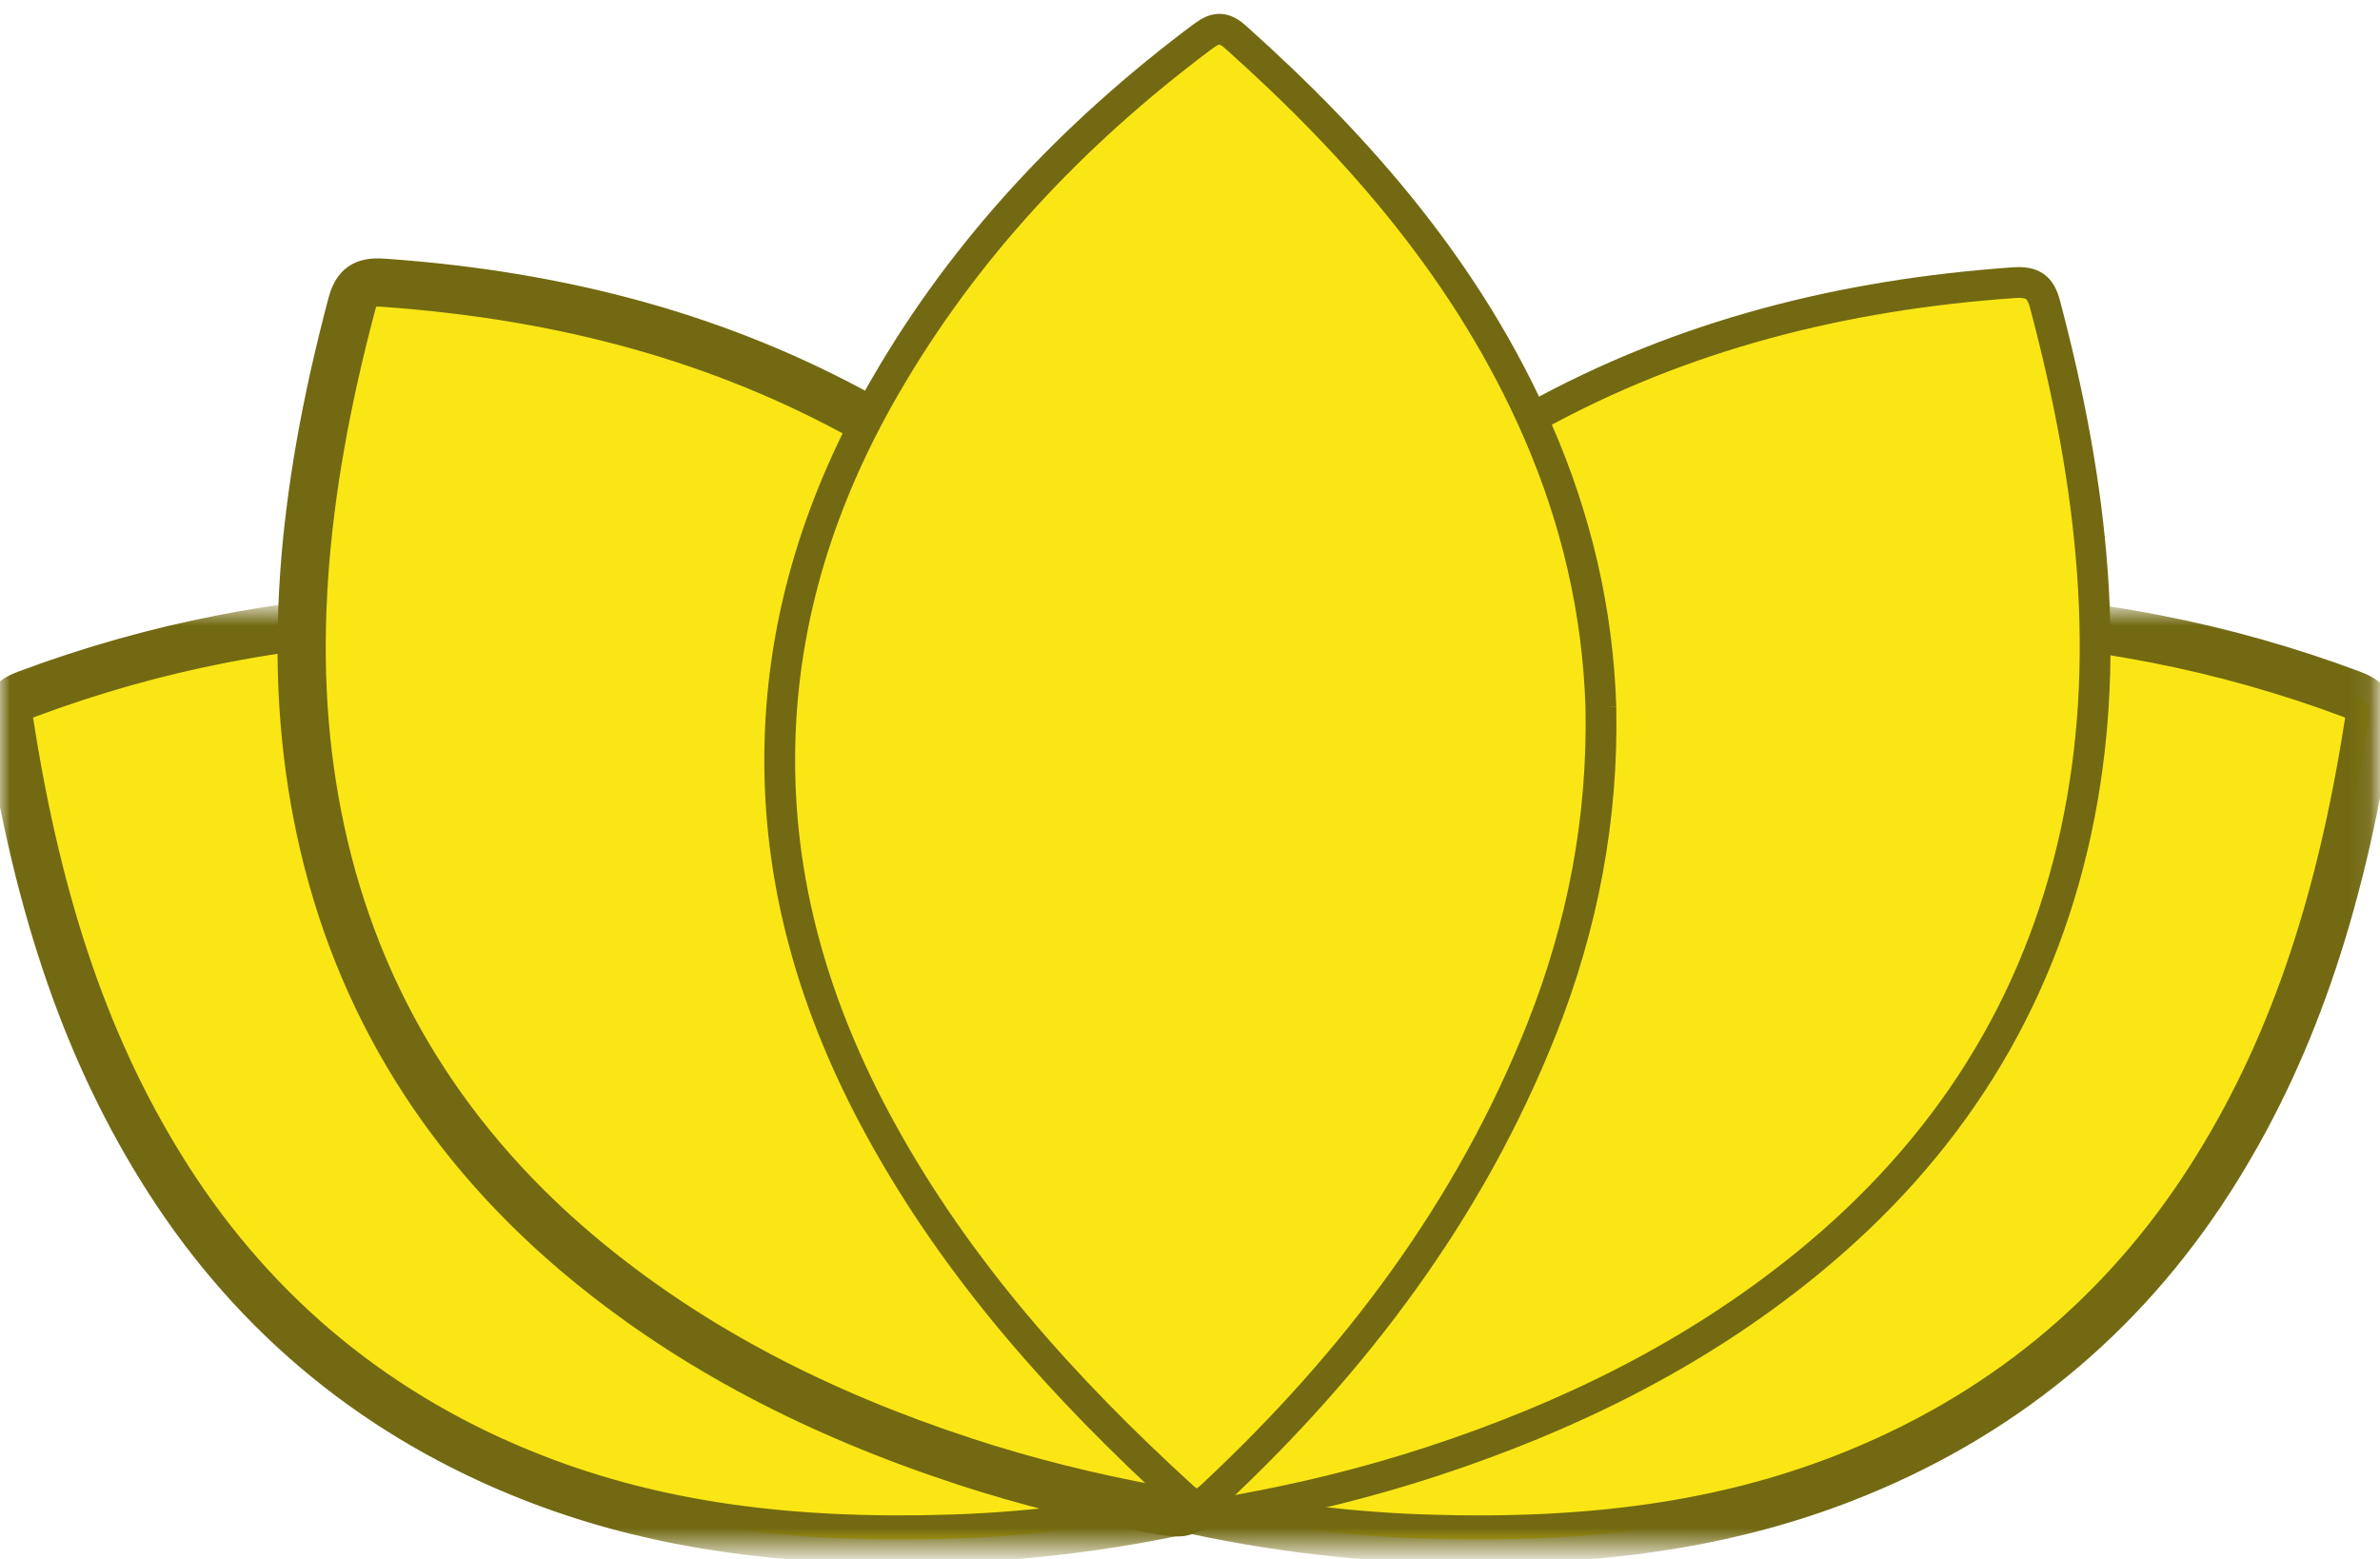 <svg width="116" height="76" viewBox="0 0 116 76" fill="none" xmlns="http://www.w3.org/2000/svg">
<g id="Group 23">
<path id="Fill 1" fill-rule="evenodd" clip-rule="evenodd" d="M84.503 31.222C91.716 29.594 98.412 29.855 105.098 31.153C108.337 31.782 111.506 32.68 114.599 33.838C115.245 34.08 115.593 34.313 115.462 35.16C114.242 43.074 112.084 50.652 107.724 57.472C103.366 64.287 97.415 69.129 89.866 72.066C83.305 74.619 76.48 75.235 69.539 75.012C64.846 74.861 60.212 74.183 55.659 73.013C54.35 72.676 54.333 72.796 54.565 71.372C55.771 63.965 57.622 56.761 61.172 50.082C64.892 43.083 69.991 37.448 77.17 33.857C79.672 32.606 82.318 31.772 84.503 31.222Z" fill="#FAE615"/>
<g id="Group 5">
<mask id="mask0_53_565" style="mask-type:luminance" maskUnits="userSpaceOnUse" x="54" y="29" width="62" height="47">
<path id="Clip 4" fill-rule="evenodd" clip-rule="evenodd" d="M54.035 29.66H115.914V75.479H54.035V29.66Z" fill="white"/>
</mask>
<g mask="url(#mask0_53_565)">
<g id="Fill 3">
<path fill-rule="evenodd" clip-rule="evenodd" d="M84.602 31.636C81.874 32.323 79.438 33.198 77.361 34.238C70.684 37.577 65.512 42.825 61.547 50.281C58.483 56.048 56.397 62.772 54.985 71.44C54.915 71.868 54.85 72.266 54.885 72.363C54.93 72.392 55.21 72.462 55.481 72.53L55.765 72.601C60.321 73.772 64.959 74.44 69.553 74.587C77.531 74.841 83.937 73.917 89.712 71.67C97.158 68.773 103.097 63.919 107.366 57.242C111.198 51.25 113.637 44.213 115.042 35.096C115.127 34.545 115.014 34.448 114.451 34.237C111.383 33.088 108.208 32.191 105.017 31.57C97.638 30.138 91.151 30.158 84.602 31.636ZM72.083 75.479C71.248 75.479 70.397 75.465 69.526 75.437C64.87 75.287 60.169 74.611 55.554 73.425L55.276 73.355C53.964 73.028 53.907 72.77 54.144 71.312C55.574 62.54 57.687 55.734 60.797 49.882C64.847 42.265 70.14 36.899 76.98 33.478C79.114 32.41 81.61 31.513 84.4 30.81L84.41 30.807C91.079 29.301 97.678 29.279 105.179 30.736C108.417 31.365 111.637 32.275 114.749 33.44C115.423 33.693 116.066 34.039 115.882 35.225C114.458 44.463 111.98 51.605 108.082 57.701C103.715 64.532 97.638 69.499 90.021 72.463C84.768 74.506 79.015 75.479 72.083 75.479Z" fill="#726912"/>
<path d="M77.361 34.238L77.696 34.909L77.697 34.909L77.361 34.238ZM61.547 50.281L60.885 49.929L60.884 49.929L61.547 50.281ZM54.985 71.44L55.725 71.561L55.725 71.561L54.985 71.44ZM54.885 72.363L54.179 72.618L54.265 72.856L54.478 72.993L54.885 72.363ZM55.481 72.53L55.298 73.257L55.299 73.258L55.481 72.53ZM55.765 72.601L55.952 71.875L55.947 71.873L55.765 72.601ZM69.553 74.587L69.529 75.337L69.529 75.337L69.553 74.587ZM89.712 71.67L89.44 70.971L89.44 70.971L89.712 71.67ZM107.366 57.242L106.734 56.838L106.734 56.838L107.366 57.242ZM115.042 35.096L114.301 34.982L114.301 34.982L115.042 35.096ZM114.451 34.237L114.714 33.535L114.714 33.535L114.451 34.237ZM105.017 31.57L105.16 30.834L105.16 30.834L105.017 31.57ZM69.526 75.437L69.502 76.187L69.502 76.187L69.526 75.437ZM55.554 73.425L55.74 72.699L55.737 72.698L55.554 73.425ZM55.276 73.355L55.459 72.628L55.457 72.627L55.276 73.355ZM54.144 71.312L53.404 71.191L53.404 71.192L54.144 71.312ZM60.797 49.882L60.135 49.53L60.135 49.53L60.797 49.882ZM76.98 33.478L77.315 34.149L77.315 34.149L76.98 33.478ZM84.4 30.81L84.583 31.537L84.599 31.533L84.615 31.528L84.4 30.81ZM84.41 30.807L84.245 30.076L84.219 30.081L84.194 30.089L84.41 30.807ZM105.179 30.736L105.322 30L105.322 30L105.179 30.736ZM114.749 33.44L115.012 32.738L115.012 32.738L114.749 33.44ZM115.882 35.225L115.141 35.11L115.141 35.111L115.882 35.225ZM108.082 57.701L107.45 57.297L107.45 57.297L108.082 57.701ZM90.021 72.463L90.293 73.162L90.293 73.162L90.021 72.463ZM84.419 30.909C81.649 31.606 79.16 32.498 77.025 33.567L77.697 34.909C79.716 33.898 82.099 33.04 84.785 32.363L84.419 30.909ZM77.025 33.567C70.191 36.985 64.913 42.354 60.885 49.929L62.209 50.633C66.111 43.296 71.177 38.169 77.696 34.909L77.025 33.567ZM60.884 49.929C57.771 55.788 55.666 62.597 54.245 71.32L55.725 71.561C57.128 62.947 59.194 56.308 62.209 50.633L60.884 49.929ZM54.245 71.319C54.21 71.528 54.174 71.751 54.151 71.933C54.14 72.023 54.13 72.12 54.126 72.209C54.124 72.257 54.115 72.439 54.179 72.618L55.59 72.109C55.621 72.193 55.624 72.257 55.624 72.262C55.625 72.277 55.625 72.281 55.625 72.268C55.626 72.241 55.63 72.193 55.64 72.119C55.658 71.971 55.689 71.78 55.725 71.561L54.245 71.319ZM54.478 72.993C54.553 73.041 54.623 73.068 54.642 73.075C54.674 73.088 54.706 73.098 54.731 73.107C54.784 73.123 54.844 73.14 54.902 73.156C55.02 73.188 55.165 73.224 55.298 73.257L55.663 71.803C55.525 71.768 55.395 71.735 55.294 71.708C55.243 71.694 55.207 71.684 55.186 71.677C55.175 71.674 55.175 71.673 55.182 71.676C55.186 71.677 55.196 71.682 55.211 71.688C55.222 71.694 55.253 71.708 55.291 71.733L54.478 72.993ZM55.299 73.258L55.583 73.329L55.947 71.873L55.663 71.802L55.299 73.258ZM55.578 73.327C60.186 74.512 64.879 75.188 69.529 75.337L69.577 73.837C65.039 73.692 60.456 73.032 55.952 71.875L55.578 73.327ZM69.529 75.337C77.58 75.593 84.091 74.662 89.984 72.369L89.44 70.971C83.782 73.172 77.482 74.089 69.577 73.837L69.529 75.337ZM89.984 72.369C97.577 69.415 103.642 64.458 107.998 57.646L106.734 56.838C102.551 63.38 96.739 68.131 89.44 70.971L89.984 72.369ZM107.998 57.646C111.9 51.544 114.367 44.401 115.783 35.21L114.301 34.982C112.907 44.025 110.496 50.956 106.734 56.838L107.998 57.646ZM115.783 35.21C115.825 34.939 115.881 34.486 115.593 34.094C115.457 33.91 115.286 33.797 115.147 33.722C115.01 33.648 114.856 33.588 114.714 33.535L114.188 34.939C114.254 34.964 114.307 34.985 114.35 35.003C114.394 35.022 114.421 35.035 114.438 35.044C114.476 35.064 114.433 35.049 114.385 34.984C114.361 34.95 114.342 34.914 114.331 34.88C114.32 34.847 114.317 34.825 114.317 34.821C114.317 34.818 114.318 34.828 114.316 34.857C114.314 34.886 114.309 34.926 114.301 34.982L115.783 35.21ZM114.714 33.535C111.607 32.371 108.392 31.463 105.16 30.834L104.873 32.306C108.024 32.919 111.158 33.805 114.188 34.939L114.714 33.535ZM105.16 30.834C97.691 29.384 91.099 29.401 84.437 30.904L84.767 32.368C91.203 30.915 97.584 30.892 104.874 32.306L105.16 30.834ZM72.083 74.729C71.256 74.729 70.413 74.715 69.55 74.687L69.502 76.187C70.38 76.215 71.239 76.229 72.083 76.229V74.729ZM69.55 74.687C64.95 74.539 60.303 73.871 55.74 72.699L55.367 74.151C60.034 75.351 64.79 76.035 69.502 76.187L69.55 74.687ZM55.737 72.698L55.459 72.628L55.093 74.082L55.371 74.152L55.737 72.698ZM55.457 72.627C55.137 72.548 54.955 72.486 54.847 72.432C54.755 72.386 54.775 72.375 54.795 72.413C54.806 72.434 54.78 72.403 54.786 72.224C54.791 72.045 54.824 71.8 54.884 71.432L53.404 71.192C53.345 71.553 53.296 71.887 53.286 72.176C53.277 72.466 53.303 72.794 53.463 73.102C53.631 73.428 53.897 73.634 54.177 73.774C54.441 73.906 54.758 73.999 55.094 74.083L55.457 72.627ZM54.884 71.433C56.305 62.716 58.398 55.994 61.459 50.234L60.135 49.53C56.975 55.474 54.843 62.364 53.404 71.191L54.884 71.433ZM61.459 50.234C65.446 42.736 70.632 37.491 77.315 34.149L76.644 32.807C69.647 36.307 64.248 41.794 60.135 49.53L61.459 50.234ZM77.315 34.149C79.392 33.109 81.835 32.23 84.583 31.537L84.216 30.083C81.384 30.796 78.835 31.711 76.644 32.807L77.315 34.149ZM84.615 31.528L84.625 31.525L84.194 30.089L84.184 30.092L84.615 31.528ZM84.575 31.539C91.131 30.058 97.625 30.033 105.036 31.472L105.322 30C97.731 28.525 91.026 28.544 84.245 30.076L84.575 31.539ZM105.036 31.472C108.233 32.093 111.412 32.992 114.486 34.142L115.012 32.738C111.861 31.558 108.601 30.637 105.322 30L105.036 31.472ZM114.485 34.142C114.816 34.266 114.976 34.361 115.061 34.463C115.11 34.522 115.209 34.669 115.141 35.11L116.623 35.34C116.739 34.595 116.608 33.976 116.213 33.502C115.854 33.072 115.355 32.867 115.012 32.738L114.485 34.142ZM115.141 35.111C113.728 44.275 111.278 51.311 107.45 57.297L108.714 58.105C112.682 51.9 115.188 44.652 116.623 35.339L115.141 35.111ZM107.45 57.297C103.169 63.993 97.219 68.857 89.749 71.764L90.293 73.162C98.057 70.141 104.26 65.071 108.714 58.105L107.45 57.297ZM89.749 71.764C84.599 73.767 78.942 74.729 72.083 74.729V76.229C79.088 76.229 84.936 75.245 90.293 73.162L89.749 71.764Z" fill="#726912"/>
</g>
</g>
</g>
<path id="Fill 6" fill-rule="evenodd" clip-rule="evenodd" d="M31.411 31.222C24.198 29.594 17.502 29.855 10.816 31.153C7.577 31.782 4.408 32.68 1.315 33.838C0.669 34.08 0.321 34.313 0.452 35.16C1.672 43.074 3.83 50.652 8.19 57.472C12.548 64.287 18.499 69.129 26.048 72.066C32.609 74.619 39.434 75.235 46.375 75.012C51.068 74.861 55.702 74.183 60.255 73.013C61.564 72.676 61.581 72.796 61.349 71.372C60.143 63.965 58.292 56.761 54.742 50.082C51.022 43.083 45.923 37.448 38.744 33.857C36.242 32.606 33.596 31.772 31.411 31.222Z" fill="#FAE615"/>
<g id="Group 10">
<mask id="mask1_53_565" style="mask-type:luminance" maskUnits="userSpaceOnUse" x="0" y="29" width="62" height="47">
<path id="Clip 9" fill-rule="evenodd" clip-rule="evenodd" d="M0 29.66H61.878V75.479H0V29.66Z" fill="white"/>
</mask>
<g mask="url(#mask1_53_565)">
<g id="Fill 8">
<path fill-rule="evenodd" clip-rule="evenodd" d="M21.267 30.511C17.951 30.511 14.533 30.865 10.897 31.57C7.706 32.191 4.533 33.087 1.464 34.237C0.901 34.448 0.788 34.545 0.871 35.096C2.279 44.215 4.718 51.252 8.548 57.242C12.816 63.918 18.756 68.773 26.203 71.67C31.977 73.917 38.384 74.84 46.361 74.587C50.954 74.44 55.593 73.772 60.15 72.601L60.433 72.53C60.704 72.462 60.984 72.392 61.043 72.341C61.064 72.266 60.999 71.87 60.931 71.451C59.518 62.775 57.433 56.051 54.367 50.281C50.403 42.825 45.231 37.577 38.553 34.238C36.478 33.199 34.041 32.323 31.312 31.636C27.99 30.886 24.682 30.511 21.267 30.511ZM43.83 75.479C36.898 75.479 31.147 74.507 25.894 72.463C18.276 69.498 12.199 64.532 7.831 57.701C3.935 51.608 1.456 44.466 0.032 35.225C-0.151 34.038 0.492 33.693 1.165 33.44C4.279 32.275 7.498 31.365 10.735 30.736C18.235 29.279 24.834 29.301 31.504 30.807L31.514 30.81C34.306 31.513 36.802 32.41 38.934 33.478C45.775 36.899 51.069 42.265 55.117 49.882C58.229 55.737 60.342 62.543 61.769 71.303C62.007 72.771 61.95 73.028 60.639 73.355L60.361 73.425C55.745 74.611 51.043 75.287 46.388 75.437C45.518 75.465 44.665 75.479 43.83 75.479Z" fill="#726912"/>
<path d="M10.897 31.57L10.754 30.834L10.754 30.834L10.897 31.57ZM1.464 34.237L1.201 33.535L1.201 33.535L1.464 34.237ZM0.871 35.096L0.129 35.208L0.13 35.211L0.871 35.096ZM8.548 57.242L9.18 56.838L9.18 56.838L8.548 57.242ZM26.203 71.67L26.475 70.971L26.475 70.971L26.203 71.67ZM46.361 74.587L46.385 75.337L46.385 75.337L46.361 74.587ZM60.15 72.601L59.967 71.874L59.963 71.875L60.15 72.601ZM60.433 72.53L60.615 73.257L60.615 73.257L60.433 72.53ZM61.043 72.341L61.533 72.909L61.704 72.761L61.765 72.543L61.043 72.341ZM60.931 71.451L61.671 71.331L61.671 71.331L60.931 71.451ZM54.367 50.281L55.029 49.929L55.029 49.929L54.367 50.281ZM38.553 34.238L38.217 34.909L38.217 34.909L38.553 34.238ZM31.312 31.636L31.495 30.909L31.486 30.907L31.477 30.904L31.312 31.636ZM25.894 72.463L25.622 73.162L25.622 73.162L25.894 72.463ZM7.831 57.701L7.199 58.105L7.199 58.105L7.831 57.701ZM0.032 35.225L0.773 35.111L0.773 35.111L0.032 35.225ZM1.165 33.44L0.902 32.738L0.901 32.738L1.165 33.44ZM10.735 30.736L10.592 30L10.592 30L10.735 30.736ZM31.504 30.807L31.719 30.089L31.694 30.081L31.669 30.076L31.504 30.807ZM31.514 30.81L31.298 31.528L31.314 31.533L31.331 31.537L31.514 30.81ZM38.934 33.478L38.598 34.149L38.598 34.149L38.934 33.478ZM55.117 49.882L54.455 50.234L54.455 50.234L55.117 49.882ZM61.769 71.303L62.509 71.183L62.509 71.183L61.769 71.303ZM60.639 73.355L60.457 72.627L60.456 72.628L60.639 73.355ZM60.361 73.425L60.178 72.698L60.174 72.699L60.361 73.425ZM46.388 75.437L46.412 76.187H46.412L46.388 75.437ZM21.267 29.761C17.897 29.761 14.431 30.121 10.754 30.834L11.04 32.306C14.635 31.609 18.005 31.261 21.267 31.261V29.761ZM10.754 30.834C7.522 31.463 4.309 32.37 1.201 33.535L1.727 34.939C4.757 33.804 7.89 32.919 11.04 32.306L10.754 30.834ZM1.201 33.535C1.059 33.588 0.905 33.648 0.768 33.722C0.628 33.797 0.458 33.91 0.322 34.093C0.034 34.484 0.088 34.936 0.129 35.208L1.612 34.984C1.604 34.928 1.6 34.888 1.598 34.859C1.596 34.83 1.597 34.82 1.597 34.823C1.596 34.827 1.594 34.849 1.583 34.881C1.571 34.915 1.553 34.951 1.528 34.985C1.481 35.049 1.439 35.064 1.476 35.044C1.493 35.035 1.521 35.022 1.564 35.003C1.608 34.985 1.661 34.964 1.727 34.939L1.201 33.535ZM0.13 35.211C1.549 44.403 4.016 51.546 7.916 57.646L9.18 56.838C5.42 50.958 3.009 44.027 1.612 34.982L0.13 35.211ZM7.916 57.646C12.27 64.457 18.337 69.415 25.931 72.369L26.475 70.971C19.175 68.131 13.361 63.379 9.18 56.838L7.916 57.646ZM25.931 72.369C31.822 74.662 38.335 75.592 46.385 75.337L46.337 73.837C38.433 74.088 32.131 73.172 26.475 70.971L25.931 72.369ZM46.385 75.337C51.034 75.188 55.727 74.512 60.337 73.328L59.963 71.875C55.458 73.032 50.874 73.692 46.337 73.837L46.385 75.337ZM60.332 73.329L60.615 73.257L60.25 71.803L59.967 71.874L60.332 73.329ZM60.615 73.257C60.746 73.225 60.899 73.186 61.027 73.149C61.09 73.131 61.162 73.109 61.228 73.083C61.263 73.07 61.407 73.017 61.533 72.909L60.552 71.774C60.586 71.744 60.616 71.725 60.633 71.714C60.652 71.702 60.666 71.695 60.675 71.69C60.691 71.682 60.699 71.68 60.693 71.682C60.682 71.686 60.656 71.695 60.608 71.709C60.513 71.737 60.39 71.767 60.25 71.803L60.615 73.257ZM61.765 72.543C61.796 72.432 61.797 72.333 61.797 72.302C61.797 72.255 61.794 72.209 61.791 72.171C61.786 72.095 61.775 72.008 61.763 71.923C61.739 71.751 61.705 71.537 61.671 71.331L60.191 71.571C60.225 71.784 60.257 71.978 60.277 72.127C60.288 72.203 60.294 72.255 60.296 72.287C60.297 72.304 60.297 72.304 60.297 72.294C60.297 72.289 60.297 72.275 60.299 72.254C60.301 72.237 60.305 72.194 60.321 72.139L61.765 72.543ZM61.671 71.331C60.249 62.6 58.144 55.792 55.029 49.929L53.705 50.633C56.721 56.31 58.786 62.95 60.191 71.572L61.671 71.331ZM55.029 49.929C51.002 42.354 45.724 36.985 38.888 33.567L38.217 34.909C44.738 38.169 49.804 43.296 53.705 50.633L55.029 49.929ZM38.889 33.567C36.756 32.5 34.266 31.606 31.495 30.909L31.129 32.363C33.816 33.04 36.2 33.898 38.217 34.909L38.889 33.567ZM31.477 30.904C28.102 30.142 24.738 29.761 21.267 29.761V31.261C24.625 31.261 27.878 31.63 31.147 32.368L31.477 30.904ZM43.83 74.729C36.971 74.729 31.315 73.768 26.166 71.764L25.622 73.162C30.979 75.246 36.825 76.229 43.83 76.229V74.729ZM26.166 71.764C18.695 68.856 12.744 63.993 8.463 57.297L7.199 58.105C11.653 65.071 17.857 70.14 25.622 73.162L26.166 71.764ZM8.463 57.297C4.637 51.314 2.186 44.278 0.773 35.111L-0.709 35.339C0.726 44.655 3.233 51.903 7.199 58.105L8.463 57.297ZM0.773 35.111C0.705 34.669 0.804 34.522 0.853 34.463C0.938 34.361 1.098 34.267 1.429 34.142L0.901 32.738C0.559 32.867 0.06 33.072 -0.299 33.502C-0.693 33.975 -0.824 34.594 -0.709 35.339L0.773 35.111ZM1.428 34.142C4.503 32.992 7.682 32.093 10.878 31.472L10.592 30C7.314 30.637 4.055 31.558 0.902 32.738L1.428 34.142ZM10.878 31.472C18.288 30.033 24.781 30.058 31.339 31.539L31.669 30.076C24.886 28.544 18.182 28.525 10.592 30L10.878 31.472ZM31.288 31.525L31.298 31.528L31.729 30.092L31.719 30.089L31.288 31.525ZM31.331 31.537C34.081 32.23 36.523 33.109 38.598 34.149L39.27 32.807C37.08 31.711 34.531 30.796 31.697 30.083L31.331 31.537ZM38.598 34.149C45.282 37.491 50.47 42.736 54.455 50.234L55.779 49.53C51.668 41.794 46.267 36.307 39.269 32.807L38.598 34.149ZM54.455 50.234C57.518 55.997 59.611 62.719 61.029 71.424L62.509 71.183C61.073 62.367 58.94 55.477 55.779 49.53L54.455 50.234ZM61.029 71.423C61.089 71.793 61.122 72.04 61.127 72.221C61.133 72.402 61.108 72.434 61.118 72.414C61.137 72.376 61.157 72.387 61.066 72.432C60.959 72.486 60.777 72.548 60.457 72.627L60.82 74.083C61.156 73.999 61.473 73.906 61.737 73.774C62.018 73.633 62.284 73.427 62.452 73.1C62.61 72.791 62.636 72.463 62.627 72.173C62.617 71.883 62.568 71.547 62.509 71.183L61.029 71.423ZM60.456 72.628L60.178 72.698L60.544 74.152L60.822 74.082L60.456 72.628ZM60.174 72.699C55.61 73.871 50.963 74.539 46.364 74.687L46.412 76.187C51.123 76.035 55.879 75.351 60.547 74.151L60.174 72.699ZM46.364 74.687C45.501 74.715 44.657 74.729 43.83 74.729V76.229C44.673 76.229 45.534 76.215 46.412 76.187L46.364 74.687Z" fill="#726912"/>
</g>
</g>
</g>
<g id="Fill 11">
<path fill-rule="evenodd" clip-rule="evenodd" d="M56.938 64.638C55.791 57.839 55.549 51.538 56.711 45.236C58.765 34.095 64.831 25.829 74.714 20.353C82.005 16.313 89.887 14.36 98.159 13.781C99.085 13.716 99.454 14.007 99.673 14.833C100.822 19.173 101.682 23.559 101.992 28.047C102.282 32.232 102.076 36.38 101.196 40.482C99.351 49.076 94.874 56.049 88.096 61.582C82.642 66.035 76.435 69.076 69.779 71.256C66.694 72.267 63.545 73.04 60.351 73.618C58.945 73.872 58.909 73.843 58.574 72.445C57.914 69.691 57.201 66.947 56.938 64.638Z" fill="#FAE615"/>
<path d="M56.938 64.638C55.791 57.839 55.549 51.538 56.711 45.236C58.765 34.095 64.831 25.829 74.714 20.353C82.005 16.313 89.887 14.36 98.159 13.781C99.085 13.716 99.454 14.007 99.673 14.833C100.822 19.173 101.682 23.559 101.992 28.047C102.282 32.232 102.076 36.38 101.196 40.482C99.351 49.076 94.874 56.049 88.096 61.582C82.642 66.035 76.435 69.076 69.779 71.256C66.694 72.267 63.545 73.04 60.351 73.618C58.945 73.872 58.909 73.843 58.574 72.445C57.914 69.691 57.201 66.947 56.938 64.638" stroke="#726912" stroke-width="1.5"/>
</g>
<path id="Fill 13" fill-rule="evenodd" clip-rule="evenodd" d="M98.409 14.197C98.342 14.197 98.268 14.2 98.189 14.205C89.331 14.824 81.72 16.957 74.92 20.724C65.121 26.153 59.136 34.426 57.129 45.313C56.053 51.15 56.125 57.268 57.356 64.567L57.36 64.59C57.584 66.548 58.129 68.8 58.707 71.184L58.986 72.345C59.236 73.384 59.229 73.386 60.274 73.199C63.547 72.606 66.7 71.817 69.646 70.851C76.864 68.488 82.81 65.348 87.827 61.253C94.645 55.685 99.003 48.668 100.779 40.393C101.614 36.506 101.872 32.477 101.568 28.076C101.289 24.042 100.534 19.745 99.261 14.942C99.117 14.399 98.967 14.197 98.409 14.197ZM59.437 74.154C58.666 74.154 58.45 73.756 58.16 72.543L57.88 71.385C57.297 68.978 56.747 66.706 56.516 64.697C55.269 57.302 55.198 51.093 56.293 45.159C58.347 34.01 64.476 25.539 74.508 19.98C81.418 16.151 89.144 13.985 98.13 13.357C99.241 13.271 99.805 13.674 100.083 14.724C101.37 19.58 102.134 23.928 102.416 28.017C102.725 32.499 102.463 36.605 101.611 40.571C99.793 49.04 95.337 56.219 88.364 61.911C83.265 66.074 77.229 69.262 69.912 71.66C66.928 72.636 63.736 73.436 60.427 74.035C60.018 74.109 59.696 74.154 59.437 74.154Z" fill="#726912"/>
<path id="Fill 15" fill-rule="evenodd" clip-rule="evenodd" d="M59.88 64.638C61.027 57.839 61.269 51.538 60.107 45.236C58.053 34.095 51.987 25.829 42.104 20.353C34.813 16.313 26.931 14.36 18.659 13.781C17.733 13.716 17.364 14.007 17.145 14.833C15.996 19.173 15.136 23.559 14.826 28.047C14.536 32.232 14.742 36.38 15.622 40.482C17.467 49.076 21.944 56.049 28.722 61.582C34.176 66.035 40.383 69.076 47.039 71.256C50.124 72.267 53.273 73.04 56.467 73.618C57.873 73.872 57.909 73.843 58.244 72.445C58.904 69.691 59.617 66.947 59.88 64.638Z" fill="#FAE615"/>
<g id="Fill 17">
<path fill-rule="evenodd" clip-rule="evenodd" d="M18.409 14.197C17.849 14.197 17.701 14.399 17.556 14.941C16.284 19.745 15.528 24.043 15.249 28.076C14.945 32.474 15.204 36.504 16.038 40.394C17.814 48.669 22.172 55.685 28.991 61.254C34.008 65.349 39.953 68.489 47.172 70.852C50.117 71.817 53.27 72.606 56.544 73.2C57.578 73.386 57.581 73.386 57.831 72.346L58.114 71.174C58.691 68.793 59.236 66.546 59.458 64.591L59.462 64.567C60.693 57.269 60.764 51.151 59.69 45.313C57.681 34.426 51.696 26.154 41.898 20.724C35.097 16.957 27.486 14.825 18.63 14.206C18.549 14.2 18.476 14.197 18.409 14.197ZM57.38 74.154C57.121 74.154 56.8 74.109 56.392 74.035C53.081 73.436 49.889 72.636 46.906 71.66C39.589 69.263 33.553 66.075 28.453 61.911C21.48 56.219 17.024 49.041 15.207 40.572C14.355 36.602 14.092 32.496 14.402 28.017C14.684 23.928 15.447 19.581 16.735 14.723C17.012 13.675 17.567 13.274 18.689 13.357C27.674 13.986 35.4 16.151 42.309 19.98C52.342 25.54 58.471 34.01 60.526 45.16C61.62 51.094 61.548 57.303 60.301 64.698C60.072 66.703 59.523 68.971 58.941 71.374L58.657 72.543C58.367 73.757 58.151 74.154 57.38 74.154Z" fill="#726912"/>
<path d="M17.556 14.941L16.832 14.749L16.831 14.749L17.556 14.941ZM15.249 28.076L14.501 28.025L14.501 28.025L15.249 28.076ZM16.038 40.394L16.772 40.236L16.772 40.236L16.038 40.394ZM28.991 61.254L28.516 61.834L28.516 61.834L28.991 61.254ZM47.172 70.852L47.405 70.139L47.405 70.139L47.172 70.852ZM56.544 73.2L56.411 73.938L56.411 73.938L56.544 73.2ZM57.831 72.346L58.561 72.521L58.561 72.521L57.831 72.346ZM58.114 71.174L57.385 70.997L57.384 70.998L58.114 71.174ZM59.458 64.591L58.719 64.462L58.715 64.484L58.712 64.506L59.458 64.591ZM59.462 64.567L60.2 64.696L60.201 64.692L59.462 64.567ZM59.69 45.313L60.427 45.178L60.427 45.178L59.69 45.313ZM41.898 20.724L42.261 20.069L42.261 20.068L41.898 20.724ZM18.63 14.206L18.682 13.457L18.676 13.457L18.63 14.206ZM56.392 74.035L56.525 73.297H56.525L56.392 74.035ZM46.906 71.66L46.672 72.373L46.672 72.373L46.906 71.66ZM28.453 61.911L28.928 61.331L28.928 61.331L28.453 61.911ZM15.207 40.572L14.473 40.729L14.473 40.729L15.207 40.572ZM14.402 28.017L15.15 28.069L15.15 28.069L14.402 28.017ZM16.735 14.723L16.009 14.531L16.009 14.531L16.735 14.723ZM18.689 13.357L18.633 14.105L18.636 14.106L18.689 13.357ZM42.309 19.98L42.673 19.325L42.673 19.325L42.309 19.98ZM60.526 45.16L59.788 45.295L59.788 45.295L60.526 45.16ZM60.301 64.698L59.562 64.573L59.559 64.593L59.556 64.612L60.301 64.698ZM58.941 71.374L58.212 71.197L58.212 71.197L58.941 71.374ZM58.657 72.543L57.928 72.367L57.928 72.369L58.657 72.543ZM18.409 13.447C18.055 13.447 17.643 13.508 17.312 13.821C17.017 14.1 16.904 14.479 16.832 14.749L18.281 15.134C18.314 15.013 18.337 14.945 18.355 14.905C18.372 14.869 18.371 14.884 18.342 14.911C18.308 14.943 18.274 14.956 18.268 14.958C18.268 14.958 18.27 14.957 18.276 14.956C18.282 14.955 18.29 14.954 18.302 14.952C18.326 14.95 18.361 14.947 18.409 14.947V13.447ZM16.831 14.749C15.549 19.589 14.784 23.934 14.501 28.025L15.998 28.128C16.273 24.151 17.018 19.902 18.282 15.134L16.831 14.749ZM14.501 28.025C14.193 32.485 14.454 36.585 15.305 40.551L16.772 40.236C15.953 36.422 15.698 32.464 15.998 28.128L14.501 28.025ZM15.305 40.551C17.119 48.999 21.572 56.163 28.516 61.834L29.465 60.673C22.773 55.208 18.511 48.337 16.772 40.236L15.305 40.551ZM28.516 61.834C33.616 65.997 39.647 69.177 46.938 71.564L47.405 70.139C40.26 67.8 34.399 64.7 29.465 60.672L28.516 61.834ZM46.938 71.564C49.918 72.541 53.105 73.339 56.411 73.938L56.678 72.462C53.434 71.874 50.315 71.092 47.405 70.139L46.938 71.564ZM56.411 73.938C56.652 73.981 56.895 74.026 57.096 74.04C57.297 74.053 57.607 74.049 57.896 73.858C58.182 73.669 58.308 73.387 58.376 73.198C58.444 73.007 58.502 72.765 58.561 72.521L57.102 72.17C57.036 72.447 56.999 72.595 56.964 72.69C56.929 72.789 56.942 72.691 57.067 72.608C57.195 72.523 57.295 72.55 57.197 72.543C57.099 72.537 56.954 72.511 56.678 72.462L56.411 73.938ZM58.561 72.521L58.843 71.349L57.384 70.998L57.102 72.17L58.561 72.521ZM58.842 71.35C59.416 68.984 59.974 66.686 60.203 64.675L58.712 64.506C58.497 66.405 57.965 68.603 57.385 70.997L58.842 71.35ZM60.196 64.719L60.2 64.696L58.723 64.439L58.719 64.462L60.196 64.719ZM60.201 64.692C61.443 57.327 61.521 51.119 60.427 45.178L58.952 45.449C60.008 51.182 59.942 57.21 58.722 64.443L60.201 64.692ZM60.427 45.178C58.378 34.067 52.252 25.605 42.261 20.069L41.534 21.381C51.139 26.702 56.985 34.786 58.952 45.45L60.427 45.178ZM42.261 20.068C35.352 16.241 27.633 14.083 18.682 13.457L18.577 14.954C27.34 15.566 34.843 17.674 41.534 21.381L42.261 20.068ZM18.676 13.457C18.587 13.451 18.497 13.447 18.409 13.447V14.947C18.454 14.947 18.512 14.95 18.583 14.954L18.676 13.457ZM57.38 73.404C57.195 73.404 56.931 73.371 56.525 73.297L56.258 74.773C56.67 74.848 57.048 74.904 57.38 74.904V73.404ZM56.525 73.297C53.246 72.704 50.087 71.912 47.139 70.948L46.672 72.373C49.69 73.361 52.915 74.169 56.258 74.773L56.525 73.297ZM47.139 70.948C39.895 68.574 33.944 65.426 28.928 61.331L27.979 62.492C33.161 66.723 39.282 69.951 46.672 72.373L47.139 70.948ZM28.928 61.331C22.081 55.742 17.721 48.71 15.94 40.414L14.473 40.729C16.328 49.371 20.88 56.697 27.979 62.492L28.928 61.331ZM15.94 40.414C15.105 36.521 14.845 32.486 15.15 28.069L13.653 27.966C13.34 32.508 13.606 36.684 14.473 40.729L15.94 40.414ZM15.15 28.069C15.428 24.037 16.182 19.737 17.459 14.916L16.009 14.531C14.713 19.424 13.939 23.82 13.653 27.966L15.15 28.069ZM17.459 14.916C17.576 14.477 17.716 14.307 17.827 14.229C17.94 14.149 18.157 14.07 18.633 14.105L18.744 12.61C18.098 12.561 17.477 12.64 16.963 13.002C16.447 13.366 16.171 13.921 16.009 14.531L17.459 14.916ZM18.636 14.106C27.527 14.727 35.144 16.868 41.946 20.637L42.673 19.325C35.655 15.435 27.82 13.244 18.741 12.609L18.636 14.106ZM41.946 20.637C51.785 26.088 57.774 34.369 59.788 45.295L61.263 45.023C59.167 33.65 52.898 24.991 42.673 19.325L41.946 20.637ZM59.788 45.295C60.863 51.126 60.798 57.244 59.562 64.573L61.041 64.822C62.299 57.361 62.376 51.063 61.263 45.023L59.788 45.295ZM59.556 64.612C59.334 66.562 58.797 68.781 58.212 71.197L59.669 71.55C60.248 69.16 60.811 66.843 61.047 64.783L59.556 64.612ZM58.212 71.197L57.928 72.367L59.386 72.72L59.669 71.55L58.212 71.197ZM57.928 72.369C57.857 72.665 57.797 72.888 57.736 73.058C57.676 73.231 57.628 73.316 57.597 73.356C57.584 73.374 57.577 73.38 57.576 73.381C57.576 73.381 57.576 73.381 57.573 73.382C57.563 73.387 57.513 73.404 57.38 73.404V74.904C57.633 74.904 57.9 74.873 58.156 74.764C58.425 74.651 58.636 74.473 58.801 74.251C59.094 73.857 59.247 73.301 59.387 72.718L57.928 72.369Z" fill="#726912"/>
</g>
<g id="Fill 19">
<path fill-rule="evenodd" clip-rule="evenodd" d="M78.026 34.471C78.138 39.892 77.141 45.117 75.145 50.154C71.641 58.994 66.061 66.373 59.17 72.828C58.692 73.276 58.339 73.608 57.65 72.979C51.868 67.703 46.685 61.941 42.903 55.031C39.708 49.192 37.856 42.985 38.012 36.273C38.158 30.005 40.028 24.224 43.146 18.83C47.046 12.082 52.291 6.543 58.496 1.875C59.061 1.451 59.495 1.161 60.196 1.787C66.33 7.262 71.621 13.375 74.947 20.999C76.82 25.293 77.877 29.778 78.026 34.471Z" fill="#FAE615"/>
<path d="M78.026 34.471C78.138 39.892 77.141 45.117 75.145 50.154C71.641 58.994 66.061 66.373 59.17 72.828C58.692 73.276 58.339 73.608 57.65 72.979C51.868 67.703 46.685 61.941 42.903 55.031C39.708 49.192 37.856 42.985 38.012 36.273C38.158 30.005 40.028 24.224 43.146 18.83C47.046 12.082 52.291 6.543 58.496 1.875C59.061 1.451 59.495 1.161 60.196 1.787C66.33 7.262 71.621 13.375 74.947 20.999C76.82 25.293 77.877 29.778 78.026 34.471" stroke="#726912" stroke-width="1.5"/>
</g>
<path id="Fill 21" fill-rule="evenodd" clip-rule="evenodd" d="M59.433 1.85C59.249 1.85 59.062 1.982 58.752 2.215C52.188 7.154 47.204 12.658 43.514 19.042C40.236 24.713 38.575 30.353 38.437 36.283C38.29 42.543 39.873 48.609 43.276 54.828C46.604 60.908 51.262 66.576 57.936 72.664C58.338 73.031 58.399 72.969 58.877 72.519C66.311 65.557 71.502 58.19 74.748 49.997C76.749 44.951 77.709 39.731 77.601 34.482C77.456 29.947 76.432 25.468 74.557 21.169C71.637 14.474 66.984 8.416 59.912 2.105C59.717 1.93 59.577 1.85 59.433 1.85ZM58.336 73.753C58.053 73.753 57.732 73.629 57.363 73.292C50.618 67.139 45.904 61.401 42.53 55.236C39.053 48.882 37.437 42.676 37.587 36.263C37.726 30.271 39.472 24.334 42.778 18.617C46.526 12.131 51.583 6.543 58.241 1.536C58.771 1.138 59.496 0.594 60.479 1.47C67.645 7.866 72.366 14.018 75.336 20.829C77.255 25.228 78.303 29.813 78.451 34.457V34.462C78.562 39.826 77.582 45.158 75.539 50.31C72.246 58.622 66.986 66.089 59.46 73.139C59.165 73.414 58.804 73.753 58.336 73.753Z" fill="#726912"/>
</g>
</svg>
